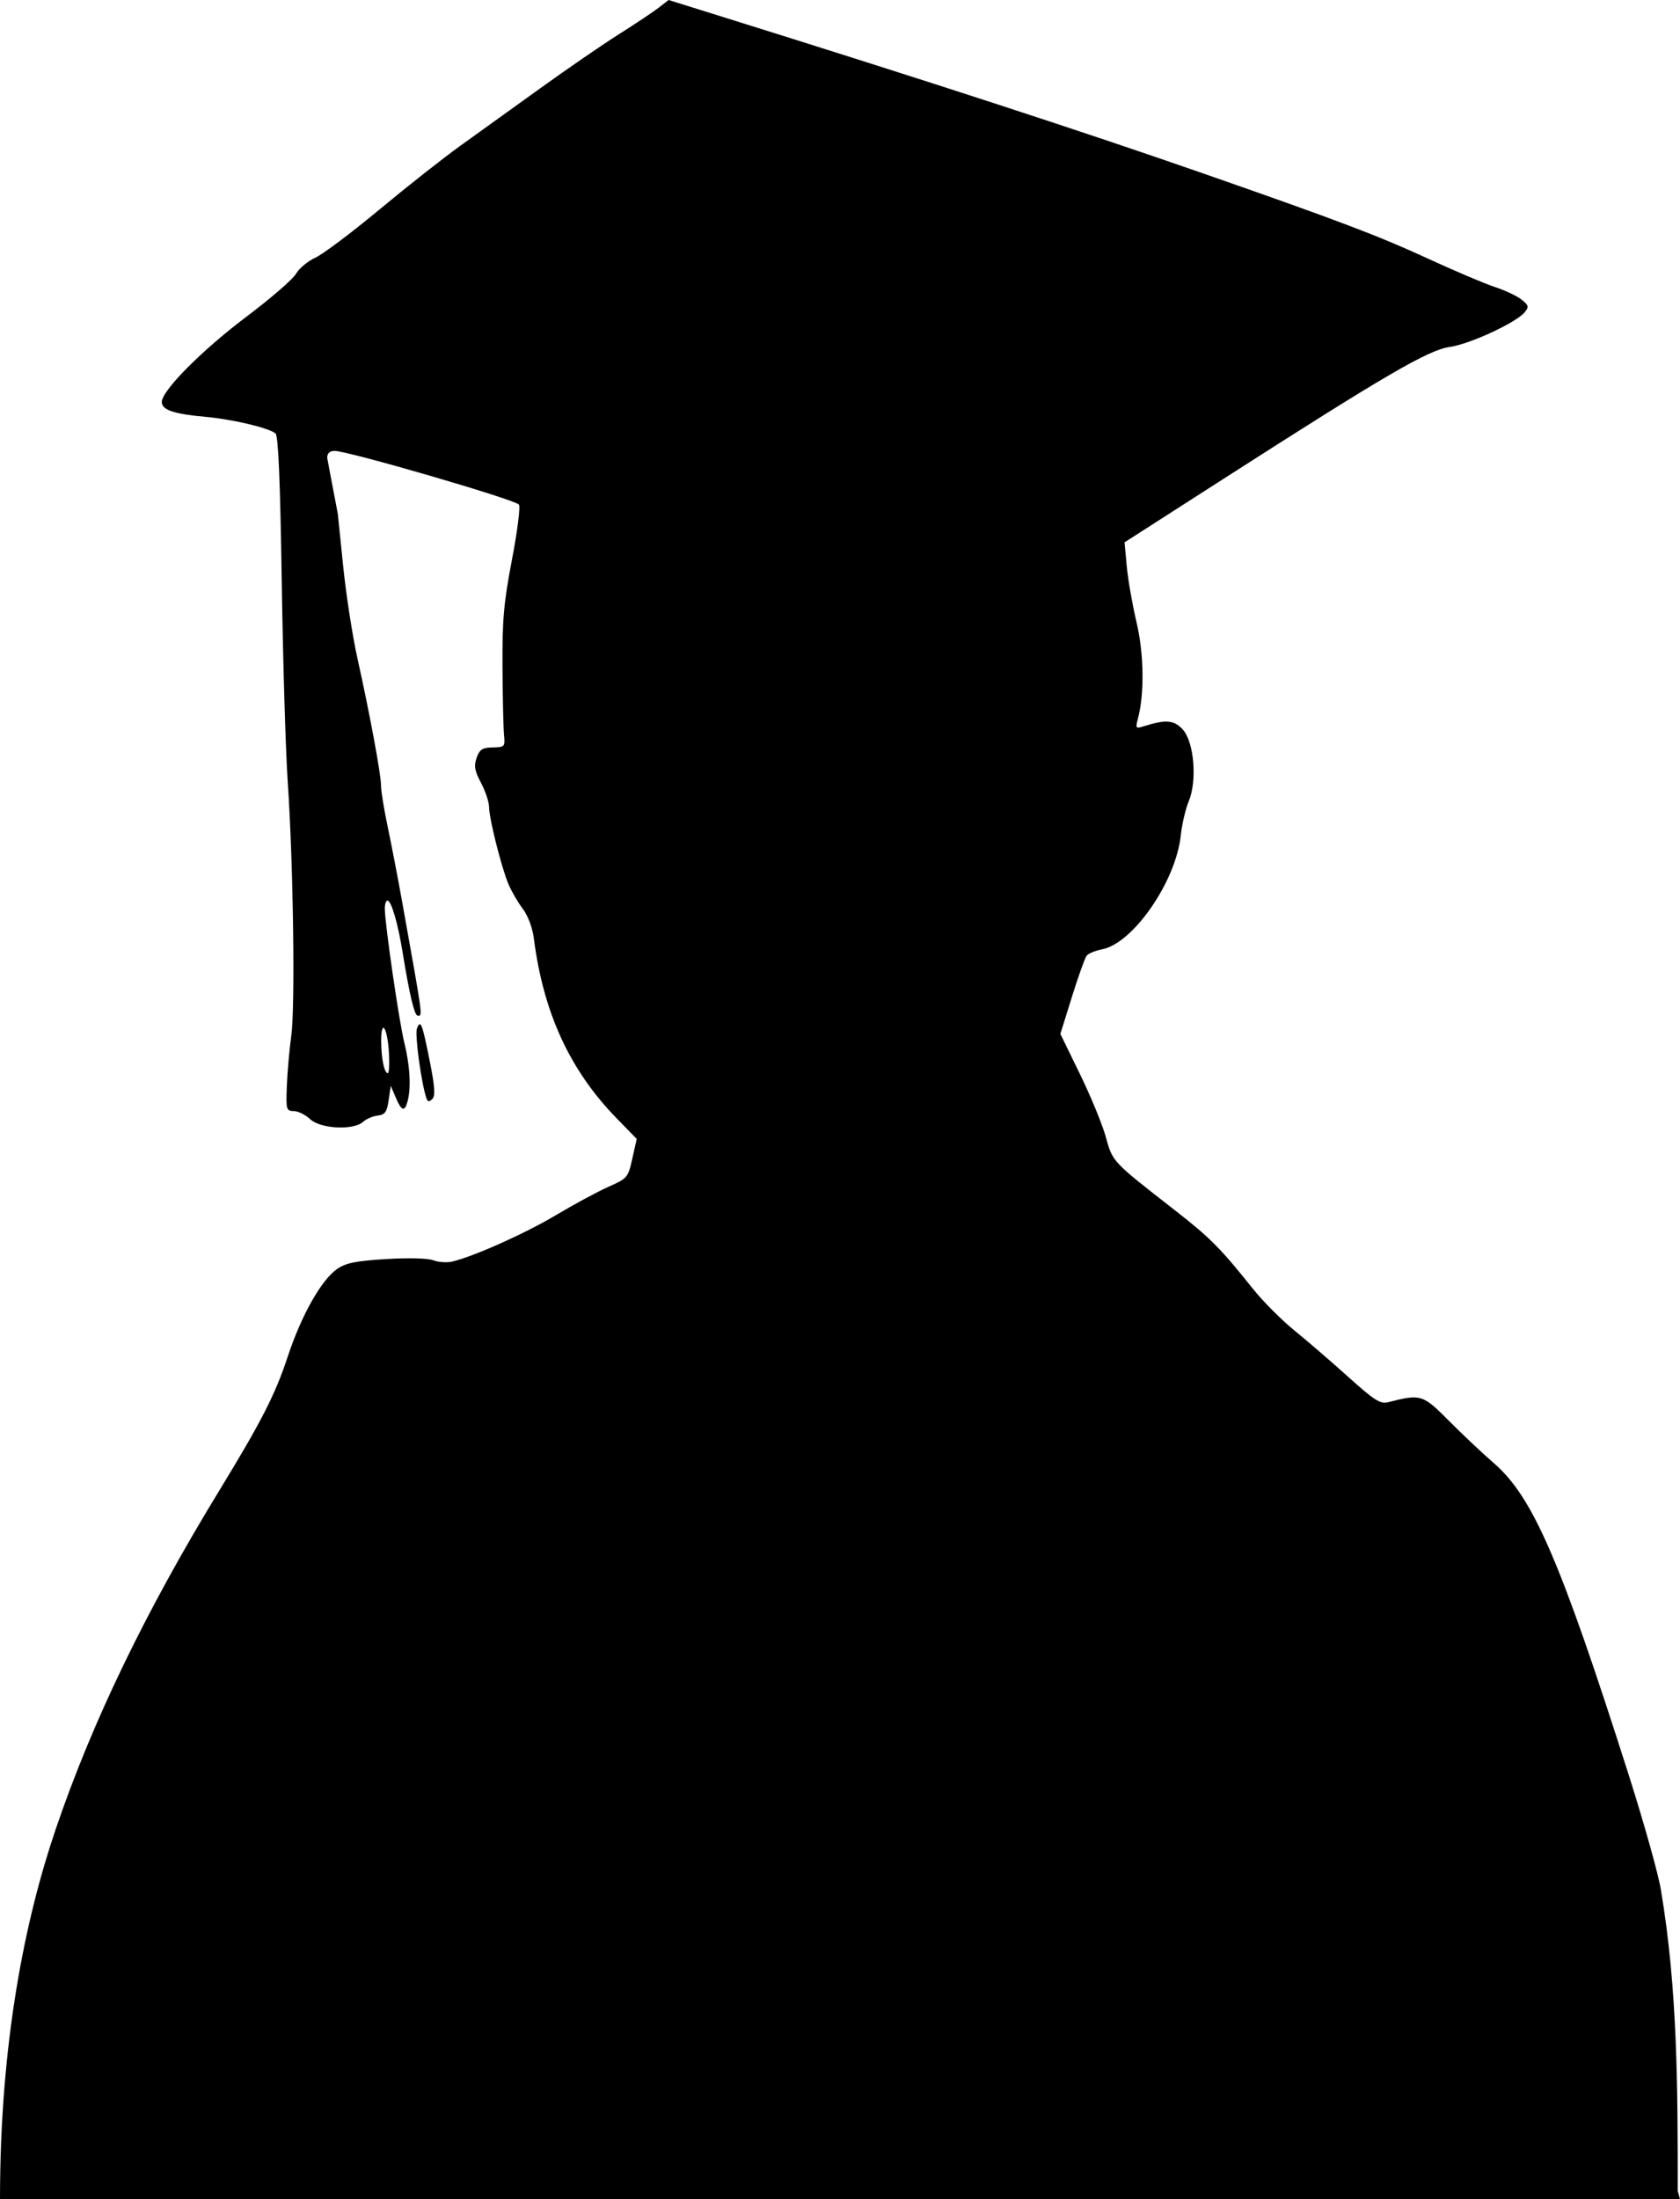 <?xml version="1.0" encoding="UTF-8" standalone="no"?>
<!-- Created with Inkscape (http://www.inkscape.org/) -->

<svg
   xmlns:dc="http://purl.org/dc/elements/1.1/"
   xmlns:cc="http://creativecommons.org/ns#"
   xmlns:rdf="http://www.w3.org/1999/02/22-rdf-syntax-ns#"
   xmlns:svg="http://www.w3.org/2000/svg"
   xmlns="http://www.w3.org/2000/svg"
   xmlns:sodipodi="http://sodipodi.sourceforge.net/DTD/sodipodi-0.dtd"
   xmlns:inkscape="http://www.inkscape.org/namespaces/inkscape"
   width="1467.38"
   height="1920"
   viewBox="0 0 1467.38 1920"
   id="svg2"
   version="1.1"
   inkscape:version="0.91 r"
   sodipodi:docname="Graduation Boy Silhouette - 1.0.0.svg"
   inkscape:export-filename="./Graduation Boy Silhouette - 1.0.0 - 1467x1920.png"
   inkscape:export-xdpi="90"
   inkscape:export-ydpi="90">
  <defs
     id="defs4" />
  <sodipodi:namedview
     id="base"
     pagecolor="#ffffff"
     bordercolor="#666666"
     borderopacity="1.0"
     inkscape:pageopacity="0.0"
     inkscape:pageshadow="2"
     inkscape:zoom="0.12374369"
     inkscape:cx="-1436.0304"
     inkscape:cy="18.494881"
     inkscape:document-units="px"
     inkscape:current-layer="layer1"
     showgrid="false"
     units="px"
     fit-margin-top="0"
     fit-margin-left="0"
     fit-margin-right="0"
     fit-margin-bottom="0" />
  <g
     inkscape:label="Camada 1"
     inkscape:groupmode="layer"
     id="layer1"
     transform="translate(-260.044,970.72)">
    <path
       style="fill:#000000"
       d="m 308.737,626.221 c 31.641,-93.188 78.312,-189.857 142.074,-294.276 37.772,-61.856 49.572,-84.915 60.659,-118.536 11.765,-35.676 29.381,-66.847 43.095,-76.259 7.583,-5.204 16.479,-6.995 42.714,-8.6 19.59,-1.199 36.479,-0.756 41.314,1.082 4.498,1.71 11.966,2.191 16.596,1.068 19.401,-4.704 63.699,-24.547 90.494,-40.537 15.809,-9.433 36.413,-20.544 45.787,-24.689 16.551,-7.32 17.156,-8.034 20.882,-24.686 l 3.838,-17.148 -17.335,-17.755 c -41.072,-42.068 -64.168,-92.173 -72.544,-157.375 -1.196,-9.313 -5.165,-19.857 -9.752,-25.911 -4.254,-5.614 -9.866,-15.307 -12.47,-21.54 -6.184,-14.8 -16.82,-57.156 -16.871,-67.18 -0.023,-4.318 -3.174,-13.769 -7.005,-21.002 -5.616,-10.603 -6.36,-14.862 -3.843,-21.984 2.588,-7.322 4.988,-8.867 14.023,-9.029 10.495,-0.188 10.862,-0.597 9.87,-10.992 -0.567,-5.938 -1.165,-32.702 -1.329,-59.476 -0.251,-40.916 1.079,-55.877 8.341,-93.816 4.752,-24.825 7.444,-46.333 5.983,-47.794 -4.795,-4.795 -149.228,-46.825 -160.91,-46.825 -4.339,0 -6.513,2.022 -6.513,6.057 1.523,7.886 4.663,25.163 9.269,48.903 l 4.666,45.538 c 2.566,25.046 8.164,61.243 12.438,80.438 10.871,48.818 20.782,102.297 20.637,111.353 -0.068,4.199 2.556,20.354 5.831,35.9 3.275,15.546 8.993,45.224 12.707,65.952 18.476,103.113 17.906,98.928 13.469,98.928 -2.785,0 -7.205,-18.549 -13.084,-54.905 -4.162,-25.742 -9.956,-45.593 -13.307,-45.593 -1.307,0 -2.347,3.18 -2.312,7.066 0.126,13.846 12.444,98.467 17.03,116.986 4.938,19.942 6.044,39.34 2.91,51.034 -2.596,9.686 -5.297,8.871 -10.409,-3.141 l -4.343,-10.207 -1.841,12.562 c -1.523,10.394 -3.168,12.71 -9.525,13.42 -4.226,0.472 -9.991,2.945 -12.81,5.496 -8.392,7.595 -37.174,6.14 -46.194,-2.334 -4.082,-3.835 -10.533,-7.015 -14.335,-7.066 -6.541,-0.089 -6.866,-1.279 -6.045,-22.078 0.477,-12.091 2.229,-31.877 3.892,-43.968 3.489,-25.364 1.729,-150.169 -3.123,-221.41 -1.823,-26.773 -4.177,-105.539 -5.231,-175.034 -1.328,-87.56 -2.999,-127.219 -5.442,-129.169 -6.178,-4.931 -37.299,-12.288 -61.24,-14.476 -27.874,-2.548 -38.073,-6.033 -38.073,-13.01 0,-9.846 35.125,-45.232 73.685,-74.231 21.211,-15.951 40.795,-32.888 43.52,-37.636 2.725,-4.748 10.327,-11.078 16.893,-14.066 6.566,-2.988 31.724,-21.881 55.906,-41.985 24.182,-20.104 55.981,-45.165 70.663,-55.691 14.682,-10.526 46.102,-33.114 69.823,-50.196 23.72,-17.082 54.812,-38.433 69.093,-47.447 14.281,-9.014 29.816,-19.378 34.524,-23.032 l 8.559,-6.642 43.261,13.507 c 186.383,58.191 319.1,101.424 427.981,139.418 113.888,39.741 149.317,53.178 191.366,72.578 23.434,10.812 49.999,22.088 59.033,25.058 9.035,2.97 19.588,7.96 23.453,11.089 6.171,4.997 6.487,6.338 2.598,11.025 -7.528,9.071 -47.89,27.755 -65.246,30.203 -18.936,2.671 -56.176,24.366 -198.246,115.492 l -85.97,55.143 1.958,21.07 c 1.077,11.588 4.887,33.401 8.466,48.472 6.535,27.518 7.066,62.494 1.279,84.301 -2.273,8.566 -1.962,8.977 5.105,6.739 19.164,-6.071 26.221,-5.533 33.845,2.582 10.051,10.699 12.993,44.773 5.428,62.877 -2.806,6.716 -5.939,20.138 -6.963,29.826 -4.255,40.276 -41.723,94.407 -68.87,99.5 -5.858,1.099 -11.885,3.617 -13.393,5.595 -1.508,1.978 -7.28,18.137 -12.826,35.908 l -10.084,32.311 17.17,35.211 c 9.444,19.366 19.593,44.05 22.554,54.852 5.949,21.705 5.432,21.156 59.508,63.266 31.598,24.606 40.249,33.294 69.093,69.386 8.637,10.807 24.889,27.108 36.117,36.225 11.228,9.117 32.426,27.392 47.109,40.611 22.527,20.284 27.921,23.724 34.546,22.038 28.876,-7.348 30.321,-6.908 53.29,16.214 11.775,11.853 29.342,28.404 39.039,36.779 34.248,29.58 58.107,84.575 117.506,270.85 13.82,43.34 26.705,89.271 28.633,102.069 14.679,87.045 14.656,173.797 14.656,262.737 l 1.995,7.066 -733.69,0 -733.69,0 c 0,-136.862 21.837,-244.198 48.693,-323.059 z M 599.734,-51.773 c -1.291,-21.966 -6.809,-30.188 -6.747,-10.054 0.047,15.293 2.699,28.106 5.819,28.112 1.094,0.002 1.512,-8.124 0.928,-18.058 z m 32.726,39.778 c -4.431,-13.001 -10.204,-55.413 -8.259,-60.672 3.128,-8.456 4.658,-4.554 11.281,28.765 4.383,22.051 4.899,29.954 2.137,32.716 -2.762,2.762 -4.008,2.567 -5.159,-0.809 z"
       id="path4295"
       inkscape:connector-curvature="0"
       sodipodi:nodetypes="cssssssssscsssscssssssssccsssssssssssscsssscssssssssssssssscsssscsssccscsscsscscssssssssssccccccscsssssss" />
  </g>
</svg>
